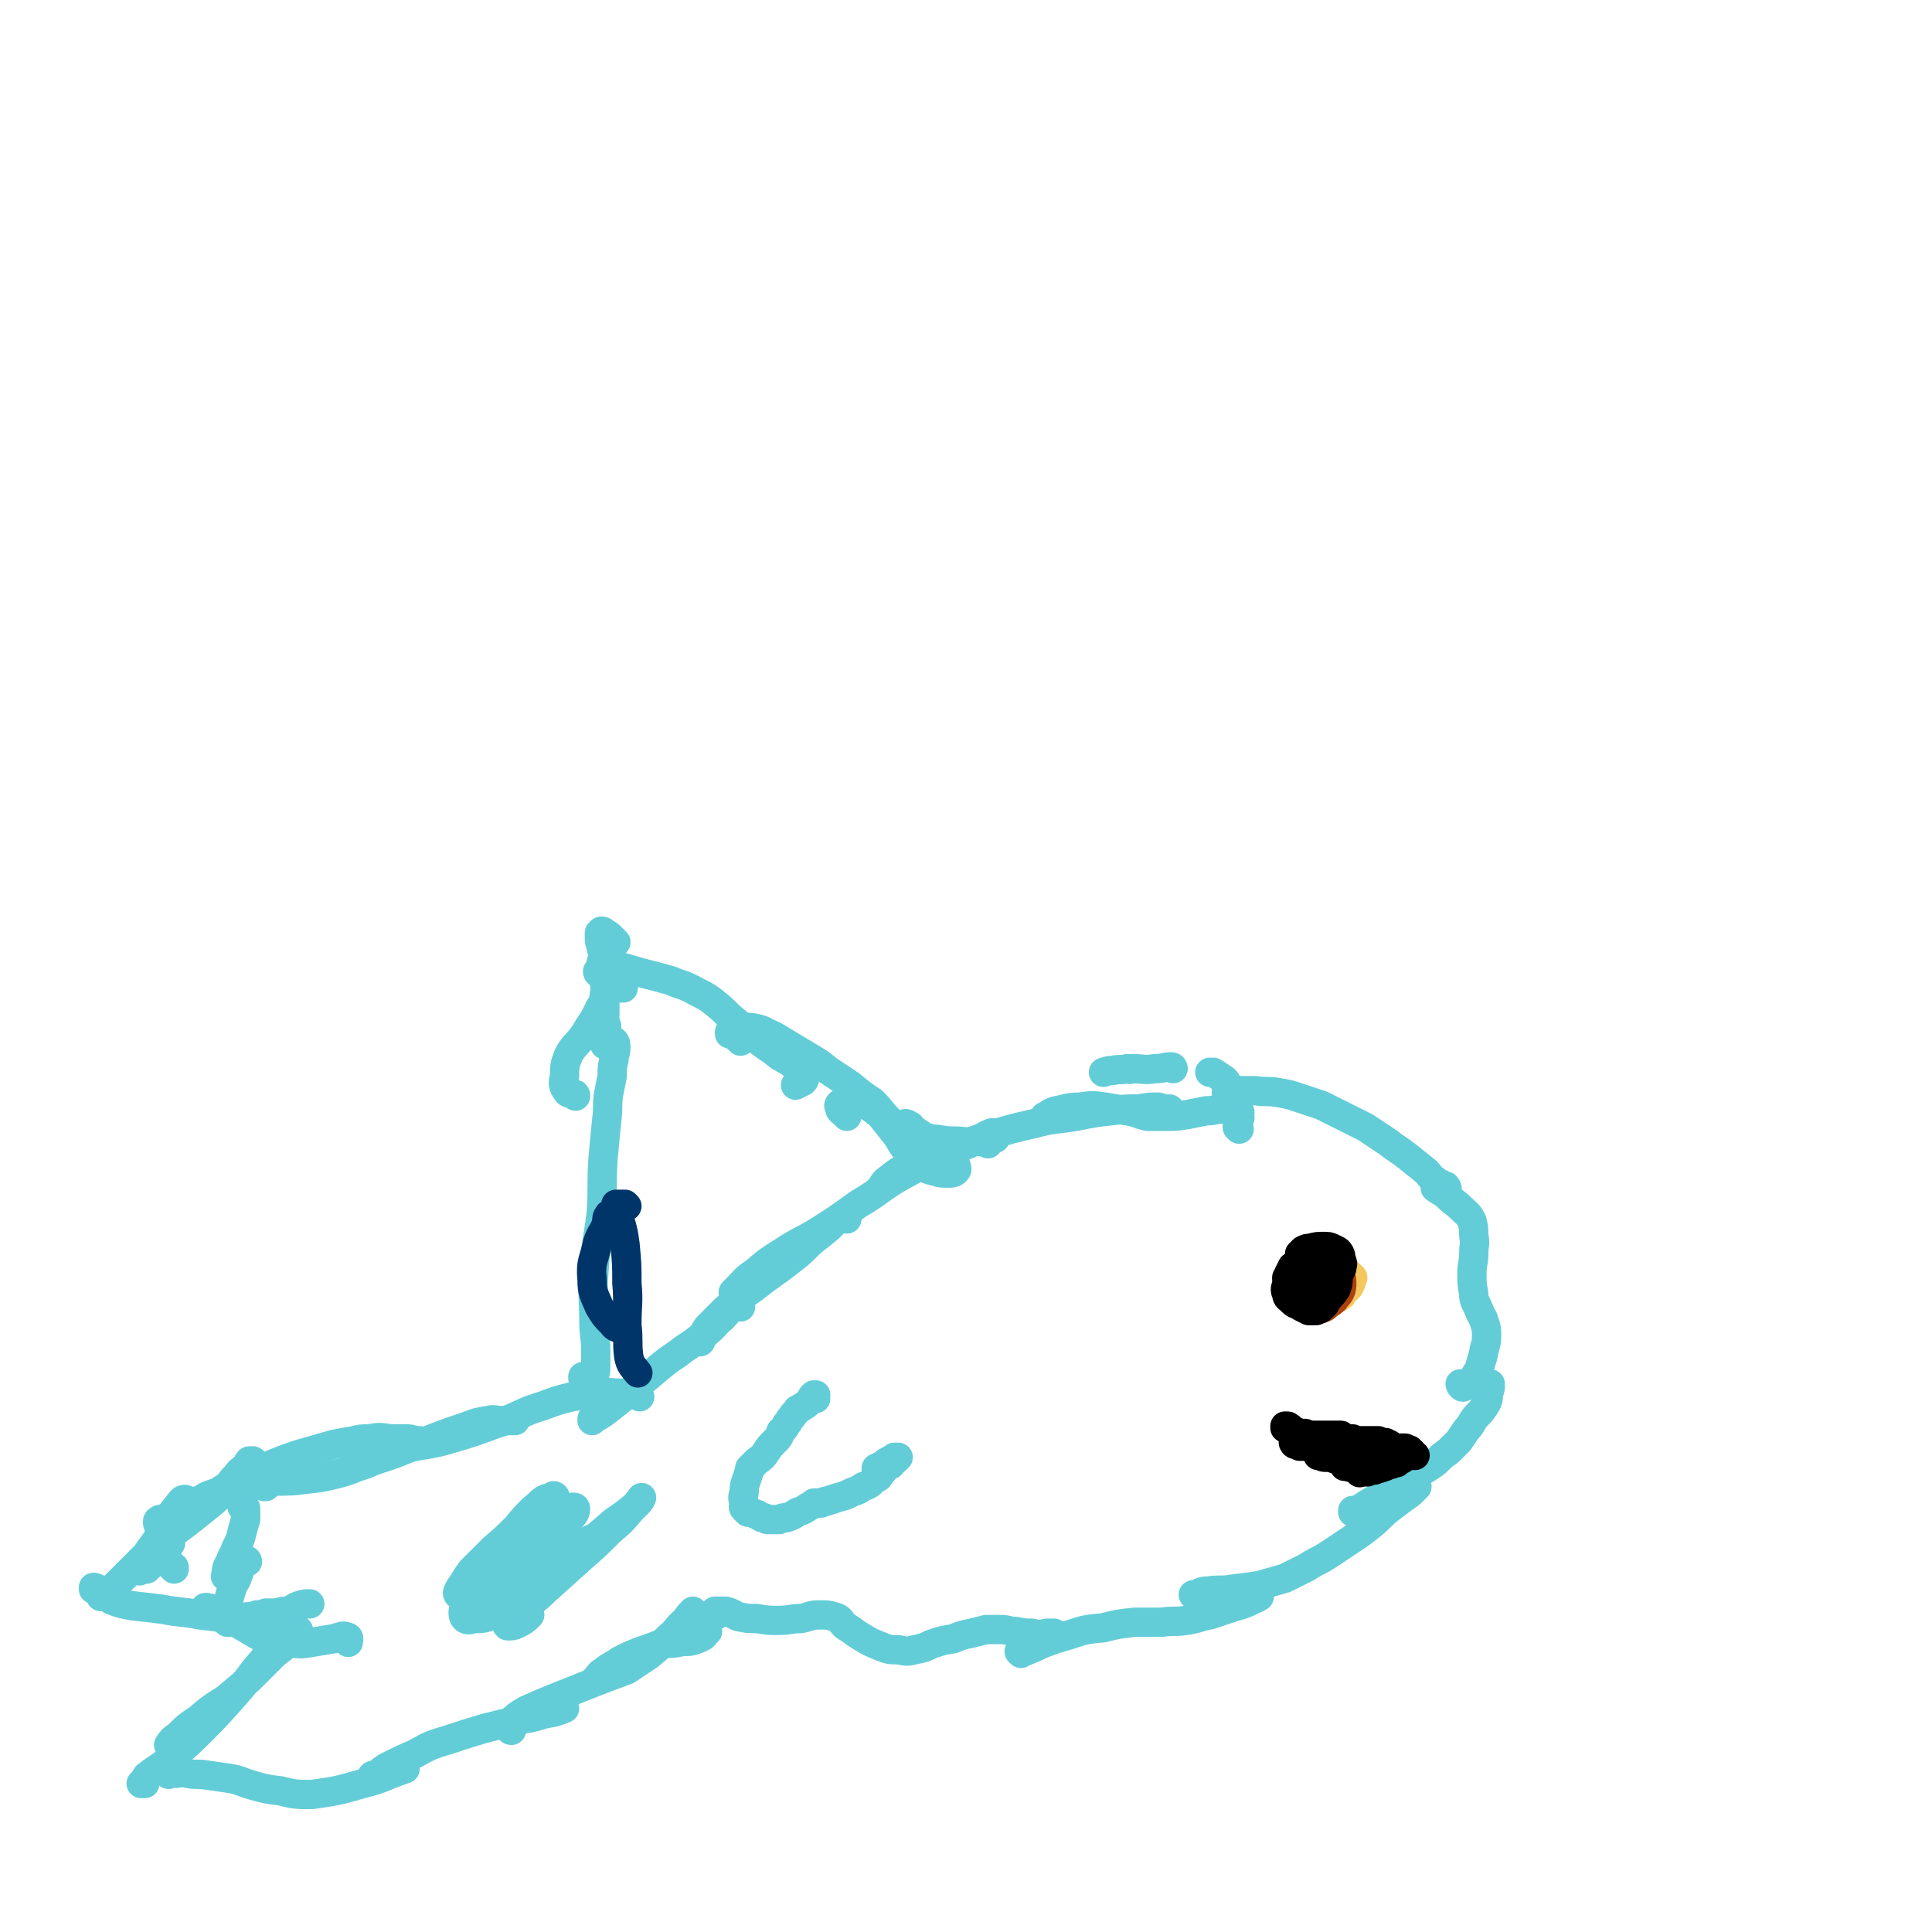 <svg viewBox='0 0 1054 1054' version='1.1' xmlns='http://www.w3.org/2000/svg' xmlns:xlink='http://www.w3.org/1999/xlink'><g fill='none' stroke='#63CDD7' stroke-width='16' stroke-linecap='round' stroke-linejoin='round'><path d='M676,616c0,0 -1,-1 -1,-1 0,0 0,0 0,0 0,0 0,0 0,-1 0,-1 1,-1 1,-3 0,-1 1,-1 0,-2 0,-2 1,-2 0,-3 -1,-1 -1,-1 -3,-1 -3,0 -3,0 -6,0 -4,0 -4,1 -9,1 -5,1 -5,1 -10,2 -6,1 -6,1 -11,1 -5,0 -6,0 -11,0 -5,-1 -5,-2 -11,-3 -6,-1 -6,-1 -12,-2 -7,-1 -7,-1 -14,0 -7,0 -7,1 -13,2 -3,1 -3,1 -5,3 -1,0 -1,0 -1,0 '/><path d='M639,606c0,0 0,0 -1,-1 0,0 0,1 0,1 -3,-1 -3,-1 -6,-2 -5,0 -5,0 -11,1 -7,0 -7,0 -15,1 -9,1 -9,1 -19,3 -12,2 -12,1 -23,4 -13,3 -13,3 -26,7 -12,4 -12,4 -24,9 -9,3 -9,3 -18,7 -6,3 -6,3 -11,7 -3,2 -3,3 -5,6 '/><path d='M543,621c0,0 -1,-1 -1,-1 0,-1 0,-1 0,-1 -1,-1 -1,-1 -1,-1 -5,2 -5,3 -10,5 -9,4 -10,3 -18,8 -11,5 -11,5 -22,11 -12,7 -11,8 -23,15 -11,8 -11,8 -22,15 -10,6 -10,5 -19,11 -8,5 -8,5 -15,11 -6,4 -5,4 -10,9 -1,1 -1,1 -2,2 '/><path d='M462,665c-1,0 -1,-1 -1,-1 -1,0 -1,-1 -2,0 -1,0 -1,1 -3,2 -4,4 -4,4 -9,8 -8,6 -7,7 -15,13 -10,8 -10,7 -20,15 -8,6 -8,5 -16,12 -5,5 -5,5 -10,10 -2,3 -2,3 -3,6 -1,1 0,1 -1,2 '/><path d='M404,713c0,0 0,-1 -1,-1 -2,0 -2,0 -3,1 -3,2 -3,3 -6,6 -5,4 -4,5 -10,9 -5,4 -5,4 -11,8 -5,4 -6,4 -11,8 -6,5 -6,5 -12,10 -7,5 -6,5 -12,10 -5,4 -5,4 -9,7 -3,2 -3,2 -6,3 0,1 0,1 0,1 '/><path d='M349,762c0,0 -1,-1 -1,-1 -1,0 -1,0 -2,0 -2,0 -2,0 -3,0 -3,0 -3,-1 -6,-1 -5,0 -5,-1 -10,0 -8,0 -8,1 -15,2 -8,2 -8,2 -16,5 -10,3 -10,4 -20,8 -13,4 -13,5 -27,9 -10,3 -10,3 -22,5 -7,1 -7,1 -14,1 -3,0 -3,0 -6,-1 -1,-1 -1,-1 -2,-2 0,0 1,0 1,0 '/><path d='M281,775c0,0 -1,-1 -1,-1 0,0 1,1 1,1 0,0 0,0 0,0 -1,0 -1,0 -1,0 -1,0 -1,0 -2,0 -2,0 -2,0 -4,0 -4,0 -4,-1 -8,0 -6,1 -6,1 -11,3 -9,3 -9,3 -17,6 -10,4 -10,4 -20,8 -10,4 -10,3 -19,7 -7,2 -7,3 -15,5 -8,2 -8,2 -17,3 -8,1 -8,1 -17,1 -6,0 -6,0 -12,0 -3,0 -3,0 -6,0 -2,0 -2,0 -4,0 0,0 0,0 0,0 '/><path d='M230,787c0,0 0,0 -1,-1 0,0 0,0 0,0 -4,0 -4,-1 -7,-1 -4,0 -4,0 -9,0 -6,-1 -6,-1 -12,0 -4,0 -4,0 -8,1 -6,1 -6,1 -11,2 -7,2 -7,2 -14,4 -7,2 -7,2 -15,5 -5,2 -5,2 -11,5 -4,1 -4,1 -8,3 '/><path d='M139,807c0,0 -1,-1 -1,-1 0,0 0,0 1,1 0,0 -1,0 -1,0 '/><path d='M133,822c0,0 -1,-1 -1,-1 0,0 0,1 0,1 0,0 0,0 0,0 1,0 1,-1 1,0 1,0 1,1 1,1 0,3 0,3 0,6 -1,3 -1,3 -2,7 -1,4 -1,4 -3,8 -2,5 -2,4 -4,9 -2,3 -1,3 -2,7 '/><path d='M135,852c0,0 -1,-1 -1,-1 0,0 1,0 1,1 0,0 -1,0 -1,0 0,0 0,0 0,0 0,0 0,0 0,-1 0,0 0,0 0,0 0,0 0,0 0,0 -1,1 -1,1 -1,2 -2,3 -2,3 -3,6 -1,3 -1,3 -3,6 -1,4 -1,3 -2,7 -1,3 -1,3 -2,6 0,2 0,2 0,4 0,1 0,2 1,3 1,0 2,0 3,0 2,0 2,0 4,-1 2,-1 2,-1 4,-2 3,0 3,0 5,-1 3,0 3,0 5,-1 3,0 3,0 6,0 3,-1 3,-1 6,-1 3,-1 3,-2 6,-3 3,-1 3,-1 6,-1 '/><path d='M145,811c-1,0 -1,0 -1,-1 -1,0 0,1 0,1 '/><path d='M144,807c0,0 -1,-1 -1,-1 0,0 1,0 1,0 0,0 0,0 0,-1 0,-1 0,-1 0,-1 0,-1 0,-1 0,-1 0,0 0,0 0,0 -1,1 -1,1 -1,1 -1,1 -1,1 -2,2 -1,0 -1,0 -2,1 -2,1 -2,1 -3,1 -1,1 -1,1 -2,1 -1,1 -1,0 -2,0 0,0 0,0 -1,0 -1,0 -1,0 -2,1 -2,0 -1,0 -3,1 -2,0 -2,0 -4,1 -3,2 -3,2 -6,3 -3,1 -3,1 -6,3 -3,1 -3,1 -6,2 -1,1 -1,1 -3,2 -1,1 -1,1 -2,2 0,0 0,0 0,1 '/><path d='M139,798c0,0 0,0 -1,-1 0,0 1,1 1,1 -1,0 -1,-1 -1,-1 -1,0 -1,0 -2,0 -1,1 -1,2 -2,3 -3,3 -3,2 -5,5 -4,4 -3,4 -7,8 -4,5 -4,5 -9,9 -5,4 -5,4 -10,8 -4,3 -4,3 -8,6 -3,1 -3,1 -5,3 -2,1 -2,1 -3,2 -1,1 -1,1 -2,3 -1,2 -1,2 -2,4 '/><path d='M105,827c0,0 -1,0 -1,-1 0,0 0,1 0,1 0,0 0,-1 0,-1 -1,0 -1,0 -2,0 -2,0 -2,0 -3,0 -2,0 -2,0 -4,0 -2,1 -1,1 -3,2 -2,0 -2,0 -3,1 -1,0 -1,0 -2,0 0,1 -1,0 -1,1 0,0 0,1 0,1 1,3 1,3 2,5 1,3 1,3 2,6 0,3 0,3 1,6 0,2 0,2 1,4 1,1 1,1 1,2 1,1 1,1 2,1 0,1 0,1 0,1 '/><path d='M93,842c0,-1 -1,-1 -1,-1 0,0 0,0 1,0 0,0 0,0 0,0 -1,-1 -1,-1 -1,-1 0,0 0,-1 -1,-1 0,0 0,0 -1,0 0,0 0,1 -1,1 -1,2 -1,2 -2,4 -1,2 -1,2 -2,5 -1,2 -1,2 -2,3 -1,2 -1,2 -2,3 -1,0 -1,0 -1,1 '/><path d='M102,821c0,0 0,-1 -1,-1 0,0 1,0 1,0 0,-1 0,-1 -1,-1 0,-1 0,-1 0,-1 -2,0 -2,1 -3,2 -2,3 -3,3 -5,7 -3,4 -2,5 -5,9 -3,5 -3,5 -6,9 -2,3 -2,3 -5,6 -3,3 -3,3 -6,6 -3,3 -3,3 -6,6 -3,3 -3,3 -6,6 -2,1 -3,1 -4,2 0,0 0,0 1,-1 '/><path d='M100,826c0,0 0,-1 -1,-1 0,0 0,0 -1,1 -1,0 -1,0 -2,1 -3,2 -3,2 -5,4 -2,3 -1,3 -3,6 -2,3 -2,3 -3,6 -2,3 -2,3 -3,6 -1,2 -1,2 -3,4 -1,1 -1,1 -2,3 0,0 0,0 -1,1 '/><path d='M55,868c0,0 -1,-1 -1,-1 0,0 0,0 0,0 -1,0 -1,0 -2,0 0,-1 0,-1 -1,-1 0,0 0,0 0,0 0,0 0,0 0,1 2,1 2,1 4,2 3,2 3,2 6,4 5,2 6,2 11,3 9,1 9,1 17,2 10,2 10,1 20,3 9,1 9,1 19,3 6,2 7,1 13,3 5,2 5,2 9,4 1,1 1,1 1,1 '/><path d='M113,878c0,0 -1,-1 -1,-1 0,0 0,0 0,0 1,0 1,0 1,0 3,1 3,0 6,2 4,2 4,2 8,5 5,3 5,3 10,6 5,3 5,3 10,4 6,2 6,2 11,2 6,1 6,1 12,0 6,-1 6,-1 12,-2 4,-1 5,-2 7,-1 2,0 1,2 1,3 '/><path d='M163,890c0,-1 -1,-1 -1,-1 0,-1 0,0 0,0 0,0 0,0 0,1 0,0 0,0 0,1 0,0 0,0 0,0 0,1 0,1 -1,1 -1,1 -1,1 -2,2 -3,2 -3,2 -5,5 -4,3 -4,3 -8,7 -5,5 -5,5 -10,10 -7,6 -7,6 -13,11 -8,5 -8,5 -15,11 -6,4 -6,4 -11,9 -3,2 -3,2 -5,5 '/><path d='M150,896c0,-1 -1,-1 -1,-1 0,-1 0,0 0,0 0,0 0,0 0,0 0,0 1,0 0,0 -1,3 0,3 -2,5 -3,6 -4,6 -8,11 -6,8 -6,8 -13,16 -9,10 -9,10 -18,19 -8,8 -9,8 -17,15 -5,4 -6,4 -11,8 -1,2 -2,3 -3,4 0,0 1,0 2,0 '/><path d='M92,968c0,-1 0,-1 -1,-1 0,0 1,0 1,0 0,0 0,0 0,0 1,0 1,0 1,0 4,1 4,0 7,0 5,1 5,1 10,1 7,1 7,1 14,2 7,1 7,2 14,4 7,2 7,2 15,3 8,2 9,2 17,2 14,-2 14,-2 28,-6 12,-3 11,-4 23,-8 '/><path d='M204,970c0,-1 -1,-1 -1,-1 0,-1 1,0 2,0 3,-3 3,-3 6,-5 8,-4 8,-4 15,-7 9,-5 9,-5 19,-8 9,-3 9,-3 19,-6 8,-2 8,-2 16,-4 8,-2 8,-1 17,-4 6,-1 6,-1 11,-3 '/><path d='M279,944c0,0 -1,0 -1,-1 -1,-1 -1,-2 0,-3 4,-4 4,-4 9,-7 9,-4 9,-4 19,-8 10,-4 10,-4 20,-8 8,-3 8,-3 16,-6 6,-4 6,-4 12,-8 6,-5 6,-5 11,-10 5,-4 4,-5 9,-9 2,-3 2,-3 4,-5 '/><path d='M326,917c0,0 -1,0 -1,-1 2,-2 2,-3 4,-4 5,-4 5,-3 9,-6 6,-3 6,-3 11,-5 6,-2 6,-2 11,-4 5,-1 5,0 10,-1 4,-1 4,0 8,-1 3,-1 3,-1 5,-2 2,-1 1,-2 3,-3 '/><path d='M391,881c0,0 -1,0 -1,-1 0,0 0,0 0,-1 1,0 1,0 2,0 2,0 2,0 4,0 4,1 4,2 7,3 5,1 5,1 10,1 6,1 6,1 12,1 6,0 6,-1 12,-1 5,-1 5,-2 10,-2 4,0 5,0 8,1 4,1 3,2 6,5 5,3 4,3 9,6 5,3 5,3 10,5 5,2 5,2 10,2 5,1 5,1 9,0 5,-1 5,-1 9,-3 6,-2 6,-2 12,-3 5,-2 5,-2 10,-3 4,-1 4,-1 8,-2 4,0 4,0 8,0 4,0 4,1 8,1 5,1 5,1 9,1 4,1 4,1 8,0 2,0 2,0 4,0 '/><path d='M557,902c0,-1 -1,-1 -1,-1 1,-1 2,0 3,0 5,-2 5,-2 9,-4 8,-3 8,-3 15,-5 9,-3 9,-3 19,-4 8,-2 8,-2 17,-3 7,0 7,0 15,0 6,-1 7,0 13,-1 7,-1 7,-2 13,-3 6,-2 6,-2 12,-4 7,-2 7,-2 13,-5 1,0 1,-1 2,-1 '/><path d='M652,871c0,0 -1,-1 -1,-1 0,0 0,0 1,0 3,-1 3,-2 7,-2 7,-1 7,0 13,-1 8,-1 8,-1 15,-2 7,-2 7,-2 14,-4 6,-3 6,-3 12,-6 6,-4 6,-3 12,-7 6,-4 6,-4 12,-8 6,-4 6,-4 11,-8 5,-4 5,-5 10,-9 4,-3 4,-3 8,-6 3,-2 3,-2 5,-4 1,-1 1,-1 2,-2 '/><path d='M739,825c0,0 -1,-1 -1,-1 0,0 0,1 0,1 1,0 1,0 1,0 3,-2 3,-2 6,-4 5,-3 5,-3 10,-6 7,-5 7,-4 14,-8 5,-4 5,-3 11,-7 3,-2 3,-2 5,-4 3,-3 4,-3 6,-5 3,-3 3,-3 5,-5 2,-3 2,-3 4,-6 3,-3 2,-3 5,-7 3,-3 3,-3 5,-6 2,-3 2,-4 2,-7 1,-2 1,-2 1,-5 '/><path d='M798,756c-1,0 -1,-1 -1,-1 -1,0 0,0 0,0 0,1 0,1 0,1 1,1 1,1 2,0 2,0 2,0 3,-1 2,-2 2,-3 3,-5 2,-3 2,-3 3,-7 1,-3 1,-3 2,-8 1,-3 1,-3 1,-7 0,-3 0,-3 -1,-6 -1,-4 -2,-4 -3,-7 -2,-5 -3,-5 -3,-9 -1,-6 -1,-6 -1,-11 0,-6 1,-6 1,-11 0,-5 1,-5 0,-10 0,-4 0,-4 -1,-8 -2,-4 -3,-4 -6,-7 -3,-3 -4,-3 -7,-6 -3,-3 -3,-2 -7,-5 0,0 0,0 0,-1 '/><path d='M789,650c0,0 -1,-1 -1,-1 0,0 1,0 1,0 0,0 1,-1 0,-1 0,-1 0,-1 -1,-1 -3,-2 -3,-1 -5,-3 -3,-2 -3,-3 -5,-5 -5,-4 -5,-4 -10,-8 -5,-4 -6,-4 -11,-8 -6,-4 -6,-4 -12,-8 -6,-3 -6,-3 -12,-6 -6,-3 -6,-3 -12,-6 -6,-2 -6,-2 -12,-4 -6,-2 -6,-2 -12,-3 -6,-1 -6,0 -12,-1 -4,0 -4,0 -8,0 0,0 0,0 -1,1 '/><path d='M670,597c0,0 -1,0 -1,-1 0,0 1,1 1,0 0,-1 1,-1 0,-3 -1,-2 0,-2 -2,-4 -3,-2 -3,-2 -6,-4 -1,0 -1,0 -2,0 '/><path d='M640,583c0,0 0,-1 -1,-1 -4,0 -4,1 -9,1 -6,1 -6,0 -13,0 -1,1 -1,0 -2,0 -4,1 -4,0 -8,1 -2,0 -2,0 -5,1 0,0 0,0 0,0 '/><path d='M319,752c0,0 -1,-1 -1,-1 0,0 0,1 0,1 2,0 2,0 3,0 1,0 2,0 2,-1 2,-2 2,-2 2,-5 0,-3 0,-3 0,-7 0,-1 0,-1 0,-2 0,-8 -1,-8 -1,-16 0,-14 -1,-14 0,-27 1,-16 2,-16 4,-32 1,-15 0,-15 1,-30 1,-11 1,-11 2,-21 1,-7 0,-7 1,-14 1,-5 1,-5 2,-10 0,-5 0,-5 1,-9 0,-3 1,-3 1,-7 0,-1 0,-2 -1,-3 -1,0 -2,0 -3,0 -1,1 -1,1 -2,2 '/><path d='M314,598c0,-1 0,-1 -1,-1 -2,-1 -3,0 -4,-2 -2,-3 -2,-4 -1,-8 0,-5 0,-6 2,-11 3,-6 5,-6 9,-12 4,-7 5,-7 8,-14 3,-4 2,-4 3,-9 1,-3 1,-3 1,-6 -1,-2 -1,-1 -3,-3 0,0 -1,0 -1,-1 -1,0 -1,-1 -1,-1 1,-1 1,-1 2,-2 1,-1 1,-1 2,-2 0,0 0,0 0,0 '/><path d='M331,560c0,0 0,-1 -1,-1 0,-1 -1,-1 -1,-2 0,-2 0,-2 1,-3 0,-4 0,-4 0,-8 0,-5 0,-5 0,-10 0,-5 0,-5 0,-10 -1,-5 -1,-5 -2,-9 0,-2 -1,-2 -1,-5 0,-1 0,-1 0,-2 0,0 0,-1 0,-1 0,0 0,0 1,-1 1,0 1,0 2,1 2,1 2,1 4,3 1,1 1,1 2,2 '/><path d='M340,539c-1,0 -1,-1 -1,-1 -1,0 0,1 0,1 -2,-1 -2,-1 -3,-3 -3,-2 -2,-2 -4,-5 -1,-1 -1,-1 -2,-3 -1,-1 -1,-1 -1,-2 0,-1 0,-1 -1,-1 0,0 0,0 0,0 1,0 1,0 1,0 4,1 4,1 8,2 7,2 7,2 14,4 8,2 8,2 15,4 7,3 7,2 14,6 6,3 6,3 11,7 5,4 5,5 10,9 6,5 6,5 12,10 6,5 6,4 12,9 5,3 6,3 10,7 2,2 3,2 4,4 0,2 0,2 -1,3 -2,1 -2,1 -4,2 '/><path d='M404,568c0,0 0,-1 -1,-1 -2,-2 -2,-2 -5,-3 0,-1 0,-1 0,-1 0,0 0,0 0,0 3,-1 3,-1 6,-2 4,0 4,-1 8,0 5,1 5,2 10,4 5,3 5,3 10,6 5,3 5,3 10,6 5,3 5,3 10,7 6,4 6,4 12,8 6,5 6,5 12,9 5,5 4,5 9,10 3,3 3,3 6,5 2,2 2,2 4,3 1,0 2,0 3,0 0,0 1,0 1,-1 0,0 -1,-1 -1,-1 -3,-1 -3,-1 -6,-2 '/><path d='M462,609c0,0 -1,-1 -1,-1 -2,-2 -3,-2 -3,-4 -1,-1 0,-2 2,-3 2,-1 2,-1 5,-1 4,0 4,0 7,2 4,3 4,3 8,6 4,5 4,5 8,10 4,5 3,6 8,11 3,4 3,4 7,7 3,2 3,2 7,3 3,1 4,1 7,1 2,0 4,0 5,-2 0,-2 -1,-3 -2,-5 -4,-3 -5,-3 -10,-6 -7,-3 -7,-2 -15,-5 '/><path d='M495,614c0,0 -1,-1 -1,-1 0,0 1,0 2,1 1,0 1,1 2,2 3,2 3,2 6,4 5,2 5,1 10,2 6,1 6,0 13,1 5,0 5,-1 9,0 2,0 2,0 3,0 1,0 0,1 0,1 '/><path d='M445,763c-1,0 -1,0 -1,-1 -1,0 0,1 0,1 0,-1 -1,-1 -1,-1 1,-1 1,-1 1,-1 0,0 1,0 1,0 0,0 0,0 -1,0 0,1 0,1 -1,2 -2,2 -2,2 -3,3 -3,2 -3,2 -5,3 -1,2 -2,2 -3,4 -2,2 -1,2 -3,4 -1,2 -1,2 -3,4 -1,3 -1,3 -3,5 -3,3 -3,3 -5,6 -2,3 -2,3 -5,5 -2,2 -2,2 -4,4 0,1 0,1 0,1 -1,3 -1,3 -2,6 -1,3 -1,3 -1,6 -1,3 -1,3 0,6 0,2 -1,2 0,3 1,1 1,1 2,2 1,0 1,0 2,0 1,1 1,0 2,1 1,0 1,0 2,1 2,1 1,1 3,1 1,1 1,1 3,1 2,0 2,0 5,0 2,-1 2,-1 4,-1 3,-1 3,-1 6,-3 3,-1 3,-1 6,-3 2,-1 2,-1 3,-2 1,0 1,0 2,0 1,0 1,0 2,0 2,-1 2,-1 3,-1 3,-1 3,-1 6,-2 4,-1 4,-1 8,-3 3,-1 3,-1 6,-3 3,-1 3,-1 5,-3 1,-1 1,-1 3,-2 1,-1 1,-1 1,-2 1,0 0,0 1,-1 0,-1 1,0 1,-1 1,-1 1,-1 2,-2 1,-1 1,-1 2,-1 0,-1 0,-1 0,-1 1,0 0,0 0,0 1,-1 1,-1 1,-1 1,0 1,0 2,-1 0,0 0,0 0,-1 0,0 0,0 1,0 0,0 0,0 0,0 0,0 -1,0 -1,0 0,0 1,0 1,0 0,0 -1,0 -1,0 0,0 0,0 0,0 0,0 0,0 0,0 -1,0 0,0 -1,0 -1,1 -2,1 -3,2 -3,1 -2,2 -5,3 0,1 -1,0 -2,1 '/></g>
<g fill='none' stroke='#00356A' stroke-width='16' stroke-linecap='round' stroke-linejoin='round'><path d='M333,664c0,-1 -1,-2 -1,-1 -1,1 -1,2 -1,4 -2,6 -3,5 -5,11 -2,10 -4,10 -3,20 0,7 1,8 4,15 3,5 3,5 7,9 2,3 3,2 5,3 '/><path d='M342,658c0,0 -1,-1 -1,-1 -1,0 -2,0 -3,0 -1,0 -1,0 -2,0 0,0 0,0 0,0 0,0 1,0 1,0 1,4 1,4 1,8 2,7 2,7 3,14 1,11 1,11 1,21 1,11 0,11 0,23 1,8 0,9 1,17 1,5 2,5 5,9 '/></g>
<g fill='none' stroke='#F3C85F' stroke-width='16' stroke-linecap='round' stroke-linejoin='round'><path d='M718,689c0,0 -1,-1 -1,-1 0,0 1,0 2,0 1,0 2,0 3,-1 0,0 0,0 0,0 1,-1 0,-1 0,-1 -1,0 -1,0 -2,0 -2,0 -2,0 -4,1 -2,1 -2,1 -3,2 -1,1 -1,1 -2,2 -1,1 0,1 0,2 -1,1 -1,2 0,3 0,2 0,2 1,3 2,2 2,2 4,3 2,2 2,2 5,3 3,2 3,1 6,2 2,0 2,0 4,0 1,0 1,0 1,-1 1,-1 1,-1 2,-2 1,-1 1,-1 2,-2 0,-1 0,-1 1,-2 0,-1 0,-1 0,-2 0,-1 1,-1 1,-1 -1,-1 -1,-1 -2,-2 -2,0 -2,0 -4,-1 -2,0 -2,0 -4,-1 -2,0 -2,0 -4,0 -2,0 -2,0 -4,0 -2,0 -2,0 -4,1 -1,0 -1,0 -2,1 -1,1 -1,1 -1,2 0,1 0,1 1,2 0,0 1,0 2,0 1,1 1,1 2,1 2,0 2,0 3,0 1,0 1,0 2,0 1,0 1,0 2,0 1,0 1,0 1,-1 1,0 2,-1 2,-2 1,-1 1,-1 1,-2 0,0 0,0 0,-1 0,-1 0,-1 0,-2 0,0 0,0 0,-1 0,-1 0,-1 0,-2 -1,0 -1,-1 -1,-1 -1,0 -1,0 -2,0 -2,1 -2,1 -4,2 -3,2 -3,3 -5,5 -2,2 -3,2 -4,5 -1,1 -1,2 0,4 1,1 2,1 3,2 3,1 3,1 6,2 2,0 2,0 5,0 1,0 1,0 3,0 1,-1 1,-1 2,-3 1,-1 1,-1 1,-3 0,-3 0,-3 0,-5 0,-2 0,-2 -1,-3 -1,-2 -2,-2 -4,-2 -5,1 -5,1 -8,3 -2,1 -2,2 -3,3 '/></g>
<g fill='none' stroke='#AB410D' stroke-width='16' stroke-linecap='round' stroke-linejoin='round'><path d='M724,703c0,0 -1,-1 -1,-1 0,0 1,0 1,0 0,0 -1,0 -1,-1 0,0 0,0 0,-1 0,-2 0,-2 0,-3 1,-1 1,-1 1,-2 0,-1 0,-1 0,-1 -1,-1 -1,0 -2,0 -2,0 -2,0 -4,1 -2,1 -2,2 -4,3 -1,2 -1,2 -3,4 0,0 0,0 -1,0 0,2 0,2 0,4 -1,1 -1,2 0,3 1,1 1,1 2,2 1,2 2,2 3,2 2,1 2,1 4,1 2,0 2,0 4,-1 2,-2 3,-2 5,-4 1,-2 2,-2 3,-4 1,-2 1,-3 1,-5 0,-2 0,-2 -1,-5 0,-1 0,-2 -1,-3 0,-2 0,-2 -1,-3 -1,-1 -1,-1 -2,-2 -1,0 -1,0 -3,0 -2,-1 -2,-1 -4,0 -3,1 -3,1 -6,3 -2,1 -3,2 -4,4 -2,1 -2,1 -2,3 -1,2 0,2 1,3 1,2 1,2 3,3 3,1 3,1 6,2 1,1 2,1 4,1 1,0 1,0 3,-1 1,-1 1,-1 2,-2 1,-2 1,-2 2,-4 1,-2 1,-2 1,-4 0,-2 0,-2 -1,-4 -1,-2 -1,-2 -2,-3 -1,-2 -1,-2 -2,-2 -1,-1 -1,-1 -3,-1 -1,0 -1,0 -3,0 -2,1 -3,1 -5,3 -2,2 -2,3 -4,5 -1,2 -1,3 -1,5 0,1 0,1 1,2 1,1 2,1 3,1 2,1 2,1 3,0 2,0 2,0 3,0 0,-1 0,-1 1,-1 0,-1 0,-1 1,-1 0,-1 0,-1 1,-1 '/></g>
<g fill='none' stroke='#000000' stroke-width='16' stroke-linecap='round' stroke-linejoin='round'><path d='M720,696c0,-1 -1,-1 -1,-1 0,-1 0,0 1,0 0,0 0,0 0,0 1,0 0,0 0,0 0,0 0,0 0,1 0,0 1,0 0,0 0,0 0,0 0,0 0,0 0,0 0,0 0,-1 0,-1 0,-1 0,-1 0,-1 0,-1 -2,-1 -2,-1 -4,-1 -3,0 -3,0 -6,0 -3,1 -3,1 -5,2 -2,1 -2,1 -3,2 0,0 0,1 0,1 0,2 1,2 2,3 1,2 1,2 2,3 2,2 2,2 3,4 1,1 1,1 2,1 1,1 1,1 2,0 2,0 2,0 4,-2 2,-2 1,-2 3,-4 1,-2 2,-2 2,-5 1,-2 1,-2 1,-5 1,-1 1,-1 0,-3 0,0 0,-1 -1,-1 -1,-1 -1,-1 -2,-1 -3,0 -3,0 -5,0 -3,0 -3,0 -6,1 -2,1 -2,1 -4,2 -1,2 -1,2 -2,4 0,1 0,1 0,3 0,2 1,2 2,3 1,2 1,2 2,3 1,2 1,2 2,3 1,0 1,0 3,0 1,0 1,1 2,0 2,-1 3,-1 4,-3 2,-1 2,-1 3,-3 1,-2 1,-2 1,-4 1,-1 1,-1 1,-2 0,-1 0,-1 -1,-2 0,-1 0,-1 -1,-2 -1,0 -1,0 -3,0 -2,-1 -2,-1 -4,0 -3,0 -3,0 -6,2 -2,1 -2,1 -4,3 -2,2 -2,3 -2,5 -1,2 -1,3 0,5 0,2 1,2 3,4 2,2 2,1 5,3 2,1 2,1 4,2 2,0 2,0 4,0 1,-1 2,0 3,-2 2,-1 2,-2 3,-4 3,-3 3,-3 5,-6 1,-3 1,-3 1,-6 0,-2 1,-2 0,-4 -1,-1 -2,-1 -4,-2 -3,-1 -3,-1 -5,-2 -3,0 -3,0 -6,0 -2,0 -2,-1 -4,0 -2,0 -2,0 -3,1 -2,1 -2,1 -3,2 -2,2 -1,3 -2,5 -1,3 -1,3 -1,6 0,2 -1,2 1,4 2,1 2,1 5,1 4,1 4,1 7,0 4,-1 4,-1 7,-3 2,-2 2,-2 5,-4 2,-2 2,-2 3,-5 1,-2 1,-2 2,-4 0,-2 1,-2 0,-4 0,-1 -1,-1 -2,-2 -2,-1 -2,-1 -4,-2 -1,0 -1,0 -3,-1 -2,0 -2,0 -3,0 -1,0 -1,0 -2,0 -2,0 -2,0 -3,0 -2,2 -2,2 -3,4 -3,3 -3,3 -4,7 -1,4 -1,4 -2,7 0,2 0,3 1,4 0,2 1,2 2,3 1,1 1,1 3,2 2,0 2,0 3,0 2,0 2,0 4,-1 3,-3 3,-3 5,-6 3,-3 3,-3 5,-7 1,-4 1,-4 2,-8 0,-2 1,-2 0,-4 -1,-2 -2,-2 -4,-3 -2,-1 -2,-1 -5,-1 -3,0 -4,0 -7,1 -2,0 -2,0 -4,1 -1,1 -1,1 -2,2 0,1 0,1 0,1 1,1 1,1 2,1 2,1 2,1 4,1 1,0 1,0 3,0 1,0 1,0 2,0 '/><path d='M742,798c0,0 0,-1 -1,-1 0,0 1,1 1,1 0,0 0,0 1,0 0,-1 0,-1 1,-1 0,0 0,0 0,0 0,0 0,0 0,0 -1,1 -1,0 -1,1 -2,1 -2,1 -3,2 -2,0 -2,0 -3,0 -1,1 -1,0 -2,0 -1,0 -1,0 -1,0 -1,0 0,0 -1,-1 0,0 0,0 0,-1 -1,0 -1,0 -1,-1 -1,-1 -1,-1 -2,-1 -2,0 -2,0 -4,-1 -1,0 -1,0 -3,0 -1,0 -1,0 -3,-1 0,0 0,0 -1,0 0,0 0,-1 0,-1 0,0 0,0 0,-1 0,0 1,0 1,-1 0,0 0,-1 0,-1 -1,0 -1,0 -2,-1 -2,0 -2,0 -4,0 -2,0 -2,0 -5,0 -1,-1 -1,-1 -2,-1 -1,0 -1,0 -1,-1 -1,0 0,0 0,-1 0,-1 0,-1 0,-1 0,-2 0,-2 0,-3 0,-1 0,-1 0,-1 -1,-1 -1,-1 -2,-2 0,0 -1,0 -2,0 0,0 0,0 -1,0 0,0 0,0 0,-1 0,0 0,0 0,0 0,0 0,0 0,0 0,0 0,0 1,0 0,0 0,0 0,0 0,0 0,0 0,0 0,0 0,0 0,0 1,0 1,0 1,1 1,0 1,0 2,1 1,1 1,1 2,1 2,1 2,1 5,1 2,1 2,1 5,1 3,0 3,0 5,0 1,0 1,0 2,0 1,0 1,0 2,0 1,0 1,0 2,0 1,0 1,0 1,0 1,0 1,0 2,0 1,0 1,0 1,1 1,0 1,0 2,1 1,0 1,0 2,0 1,0 1,0 2,0 2,1 2,1 4,1 1,0 1,0 3,0 1,0 1,0 2,0 0,0 0,0 1,0 0,0 0,0 0,0 1,0 1,0 1,0 0,0 0,0 1,0 0,0 0,0 1,0 0,0 0,0 1,0 0,0 0,0 0,0 0,0 0,0 0,0 1,1 1,1 1,1 1,0 1,0 3,0 1,1 1,1 2,1 0,0 0,0 1,1 0,0 0,0 0,0 0,1 0,1 0,1 0,1 0,1 0,1 0,1 1,1 1,1 0,1 0,1 0,1 0,0 0,0 -1,0 -1,1 -1,2 -2,2 -2,2 -2,1 -4,2 -2,1 -2,1 -4,2 -1,1 -1,2 -3,2 -1,1 -1,1 -2,1 -1,1 -1,0 -1,1 -1,0 -1,0 -1,0 0,1 -1,0 0,0 0,0 0,0 0,0 0,0 0,0 1,0 1,0 1,0 3,0 2,-1 2,-1 4,-1 2,-1 2,-1 3,-1 3,-1 3,-1 5,-2 2,0 2,-1 4,-1 1,-1 1,-1 2,-2 1,0 1,0 1,0 0,0 -1,0 -1,0 -1,0 -1,0 -2,0 -2,-1 -2,-1 -4,-1 -3,0 -3,0 -6,0 -2,-1 -2,-1 -4,-1 -3,-1 -3,-1 -5,-1 -2,-1 -2,-1 -4,-1 0,0 0,0 -1,0 -1,0 -1,0 -1,0 0,0 0,0 0,0 1,0 1,0 1,0 0,1 0,1 1,1 0,0 0,0 1,1 0,0 0,0 1,1 0,0 0,0 1,0 1,1 1,1 2,1 0,0 0,1 1,1 1,0 1,0 1,0 1,0 1,0 1,0 0,0 0,0 1,0 0,0 0,0 0,0 0,0 0,0 0,0 1,0 0,0 0,-1 0,0 0,0 0,0 0,-1 0,0 -1,-1 -1,-1 -1,-1 -1,-2 -1,-1 -1,-1 -1,-3 0,0 0,-1 1,-1 0,-1 0,-1 1,-1 1,-1 1,-1 2,0 1,0 1,0 3,1 1,1 1,1 3,1 1,1 1,1 2,1 1,1 1,1 1,1 0,0 0,0 1,0 0,0 0,0 0,0 0,0 -1,0 -1,-1 0,0 0,0 0,0 0,0 0,0 0,0 0,-1 0,-1 0,-1 0,0 1,0 1,0 0,0 0,0 0,0 0,0 0,0 0,0 0,0 0,0 0,0 1,0 1,0 1,0 1,0 1,0 2,0 1,0 1,0 3,0 1,0 1,0 1,0 1,0 1,0 2,1 0,0 0,0 1,0 0,1 0,1 1,1 1,1 1,1 1,1 0,0 0,1 0,1 1,0 1,0 1,0 0,0 0,0 0,0 0,0 0,0 0,0 0,0 0,0 0,0 -1,0 -1,0 -2,0 -2,0 -2,0 -5,1 -3,0 -3,0 -6,0 -1,1 -1,0 -2,0 '/></g>
<g fill='none' stroke='#63CDD7' stroke-width='16' stroke-linecap='round' stroke-linejoin='round'><path d='M303,817c0,0 0,-1 -1,-1 0,0 0,0 0,1 -2,0 -3,0 -5,1 -3,2 -3,3 -6,5 -5,5 -5,5 -9,10 -6,6 -6,6 -13,12 -6,6 -6,6 -12,12 -3,4 -3,5 -6,9 -1,2 -2,3 -1,4 2,1 3,1 6,0 8,-3 8,-4 15,-8 13,-9 13,-9 24,-19 8,-7 8,-7 15,-14 3,-2 4,-4 4,-6 0,-1 -2,-1 -4,0 -6,3 -6,4 -12,8 -7,6 -7,6 -14,12 -9,8 -9,7 -17,16 -6,7 -7,7 -11,14 -3,4 -4,6 -3,9 1,2 3,2 5,1 6,0 7,0 12,-3 10,-4 10,-5 18,-11 10,-6 9,-7 18,-14 6,-5 6,-5 12,-10 2,-2 3,-3 5,-5 0,0 0,-1 -1,0 -4,2 -4,2 -8,5 -5,3 -5,3 -10,6 -4,2 -4,2 -9,3 -2,1 -2,1 -4,2 -3,2 -2,2 -5,4 -1,1 -1,1 -2,2 -1,2 -1,2 -1,3 1,1 1,1 1,1 2,1 3,1 5,0 7,-3 7,-4 13,-9 8,-7 8,-7 16,-13 9,-7 9,-7 17,-14 6,-4 6,-4 12,-9 2,-2 2,-2 3,-4 0,0 0,0 0,0 -3,4 -3,4 -6,7 -5,6 -5,6 -11,11 -8,8 -8,8 -16,15 -10,9 -10,9 -20,18 -5,5 -5,4 -10,9 -5,4 -5,3 -9,8 -1,0 -2,2 -1,2 2,0 3,0 5,-1 4,-2 4,-2 7,-5 '/></g>
</svg>